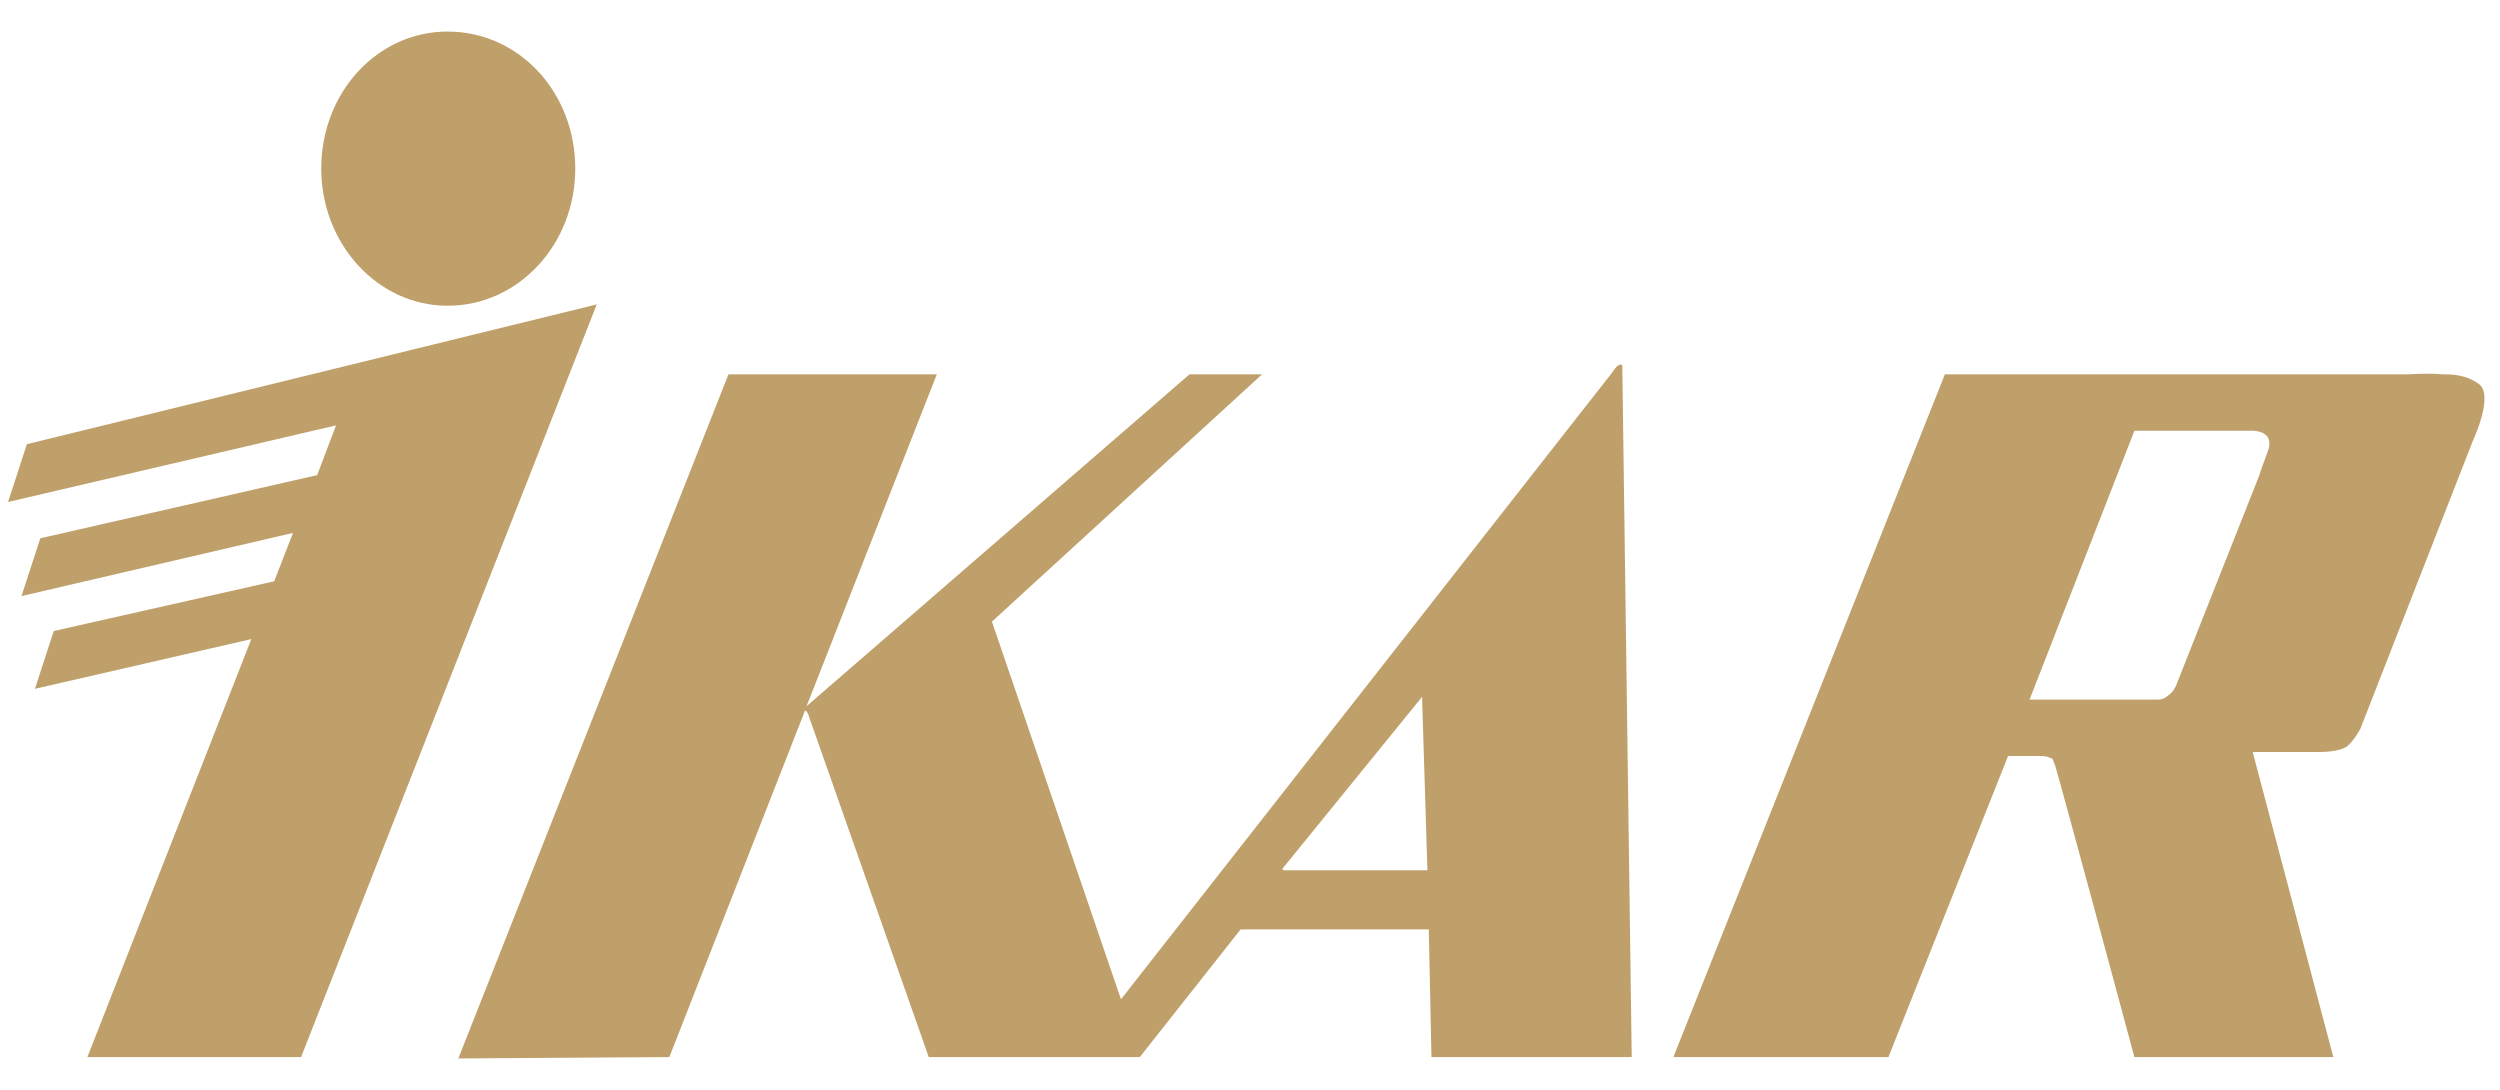 <svg version="1.2" xmlns="http://www.w3.org/2000/svg" viewBox="0 0 186 81" width="250" height="109">
	<title>prvky-pdf</title>
	<defs>
		<clipPath clipPathUnits="userSpaceOnUse" id="cp1">
			<path d="m-487-134h1191v1684h-1191z"/>
		</clipPath>
	</defs>
	<style>
		.s0 { fill: #bfa06a } 
		.s1 { fill: #c1ac7a } 
		.s2 { fill: #9a7944 } 
	</style>
	<g id="Page 1" clip-path="url(#cp1)">
		<path id="Path 1" fill-rule="evenodd" class="s0" d="m22.4 78.6h-15.9l12.2-31.1-16.1 3.7 1.4-4.3 16.4-3.7 1.4-3.6-20.2 4.7 1.4-4.3 20.6-4.7 1.4-3.7-24.4 5.7 1.4-4.3 42.4-10.4zm161.6-45.9l-8.4 21.5c0 0-0.5 0.9-1 1.3-0.6 0.4-1.9 0.4-1.9 0.4h-5.1l6 22.7h-14.6-0.2c0 0-5.6-20.8-5.9-21.7l-0.2-0.5c-0.5-0.2-0.5-0.2-1.1-0.2-0.9 0-2.2 0-2.2 0l-8.9 22.4h-0.1-15.8-0.1l20.2-50.8h34.5c0 0 1.6-0.1 2.5 0 0.7 0 1.7 0 2.7 0.7 1.2 0.8-0.4 4.2-0.4 4.2zm-16.7-0.7h-8.5l-7.8 20h9.6c0 0 0.4 0 0.7-0.3 0.5-0.3 0.7-1 0.7-1l6.1-15.4c0 0 0-0.1 0.6-1.7 0.7-1.8-1.4-1.6-1.4-1.6zm-45.9 46.6h-14.9l-0.2-9.5h-14l-7.5 9.5h-15.7c0 0-8.8-25-8.9-25.3-0.1-0.4-0.3-0.5-0.3-0.5l-10.1 25.8-15.7 0.1 20.1-50.9h15.5l-9.3 23.7-0.4 1 28.5-24.7h5.4l-20.1 18.4 9.6 28.1 36.6-46.7c0 0 0.3-0.5 0.5-0.5 0.2-0.1 0.2 0.1 0.2 0.1zm-15.2-13.9l-0.4-12.9-10.4 12.8 0.1 0.1zm-63.4-52.2c0 5.6-4.2 10.2-9.5 10.2-5.2 0-9.4-4.6-9.4-10.2 0-5.7 4.2-10.2 9.4-10.2 5.3 0 9.5 4.5 9.5 10.2z"/>
		<path id="Path 2" class="s1" d="m-295.6 15.3c-2-2.6-4-5.3-6-8-0.3-0.5-0.6-1-0.8-1.6q0.1-0.1 0.2-0.2c0.7 0.4 1.3 0.7 1.9 1.1q5.3 4.1 10.5 8.2 8.2 6.4 16.4 12.8c0.7 0.5 1.3 0.4 2 0.4 3.9 0 7.1 2.9 7.9 7 0.8 4.8-2.2 9.6-7 10.2-4.2 0.6-8.3-3-8.6-7.7-0.1-0.8-0.3-1.4-0.8-2q-7.9-10-15.7-20.2zm84 81.9q-0.1 0.1-0.3 0.2c-0.5-0.3-1.1-0.6-1.6-1q-4.8-3.6-9.6-7.4-6.8-5.2-13.6-10.5c-1.2-0.9-2.3-1.8-3.4-2.7-0.8-0.7-1.6-0.9-2.5-0.9-3.6 0-6.6-2.4-7.7-6.1-1.4-4.6 1.3-9.8 5.7-10.9 4.5-1.1 9 2.1 9.6 6.9 0.2 1.3 0.6 2.3 1.4 3.3q8.3 10.6 16.6 21.3c1.6 2.1 3.1 4.2 4.6 6.3 0.3 0.4 0.5 1 0.8 1.5zm-38.7-57.2c-2.7-5.5 0.7-12.4 6.8-12.6 0.3-0.1 0.6-0.2 0.8-0.4 6-5.4 11.9-10.9 17.9-16.3 2.9-2.7 5.9-5.2 8.9-7.8 0.3-0.2 0.7-0.4 1-0.6q0.1 0.1 0.3 0.2c-0.2 0.4-0.3 0.9-0.6 1.3q-1.6 2.6-3.3 5.2-8.3 12.4-16.5 24.8c-0.3 0.5-0.5 1-0.4 1.7 0.3 3.9-2.2 7.7-5.7 8.7-3.7 1.2-7.5-0.6-9.2-4.2zm-12.5 26.5c0.3 4.7-3.3 8.9-7.6 9.1-0.3 0-0.7 0.1-1 0.4-5.3 4.8-10.7 9.7-16.1 14.6q-4.8 4.4-9.7 8.7c-0.6 0.5-1.3 0.9-1.9 1.4q-0.2-0.1-0.3-0.3c0.3-0.6 0.5-1.2 0.8-1.7q2.6-4 5.2-7.9 6.7-10.1 13.5-20.3c0.1-0.3 0.3-0.5 0.5-0.7 0.7-0.9 0.9-1.9 0.8-3-0.2-3.5 2.4-7.1 5.8-8.1 4.9-1.5 9.7 2.2 10 7.8zm13.7-15c-0.1 4.8-3.6 8.5-7.9 8.5-4.5 0-7.9-3.8-7.9-8.6 0-4.7 3.5-8.5 7.9-8.5 4.4 0 7.9 3.8 7.9 8.6zm-90.5 0c0-4.2 3.1-7.6 7-7.6 3.8 0 7 3.4 7 7.6 0 4.2-3.2 7.6-7 7.6-3.9 0-7-3.4-7-7.6zm151.2 0c0-4.2 3.1-7.6 7-7.6 3.8 0 7 3.4 7 7.6 0 4.2-3.2 7.6-7 7.6-3.9 0-7-3.4-7-7.6z"/>
		<path id="Path 3" class="s0" d="m506.9 59.4c5.5 0.6 9.6 5.4 9.3 10.9 4.7 6 22.5 28.7 25.1 32.1q7.7 10.2-2 2.5c-3.2-2.6-26.2-20.3-32.1-24.9q-1.2 0.1-2.3 0c-5.7-0.5-9.9-5.6-9.3-11.3 0.5-5.6 5.6-9.8 11.3-9.3zm-47.3 11.2q-0.1-1.2 0-2.3c0.5-5.7 5.6-9.9 11.3-9.3 5.7 0.5 9.8 5.6 9.3 11.2-0.6 5.6-5.4 9.6-10.9 9.3-6 4.8-28.7 22.5-32.1 25.2q-10.2 7.7-2.4-2c2.5-3.2 20.3-26.2 24.8-32.1zm9.8-27.1c-5.6-0.5-9.6-5.3-9.3-10.8-4.8-6-22.5-28.7-25.2-32.1q-7.7-10.2 2-2.5c3.2 2.5 26.2 20.3 32.2 24.9q1.1-0.1 2.3 0c5.6 0.5 9.8 5.6 9.3 11.2-0.6 5.7-5.6 9.9-11.3 9.3zm18.4 18.3c-5.7-0.2-10.1-5-9.9-10.7 0.2-5.6 4.9-10.1 10.6-9.9 5.6 0.2 10.1 5 9.9 10.7-0.2 5.6-5 10-10.6 9.9zm53.7-61.5c-2.5 3.2-20.3 26.2-24.9 32.1q0.2 1.2 0 2.3c-0.5 5.7-5.6 9.9-11.2 9.3-5.7-0.5-9.9-5.6-9.3-11.3 0.5-5.5 5.3-9.6 10.8-9.3 6-4.7 28.7-22.5 32.1-25.1q10.2-7.7 2.5 2z"/>
		<path id="Path 5" class="s2" d="m114 261.4c0 5.1-4.1 9.2-9.2 9.2-5 0-9.1-4.1-9.1-9.2 0-5.1 4.1-9.2 9.1-9.2 5.1 0 9.2 4.1 9.2 9.2zm-14.1 16.8c0.1-2.1 1.9-3.7 4-3.5 2.1 0.1 3.6 1.9 3.5 4-0.1 2.1-1.9 3.6-4 3.5-2.1-0.2-3.7-2-3.5-4zm-12.1-12.7c1.9-0.9 4.2-0.1 5.1 1.7 0.9 1.9 0.1 4.2-1.8 5.1-1.8 0.9-4.1 0.1-5-1.7-0.9-1.9-0.1-4.2 1.7-5.1zm5-16.8c1.7 1.2 2.2 3.6 1 5.3-1.2 1.7-3.5 2.2-5.2 1-1.8-1.2-2.2-3.5-1.1-5.2 1.2-1.8 3.5-2.2 5.3-1.1zm17-4.1c-0.2 2.1-2 3.7-4.1 3.5-2-0.1-3.6-1.9-3.5-4 0.2-2.1 2-3.6 4.1-3.5 2 0.2 3.6 2 3.5 4zm12 12.7c-1.9 0.9-4.1 0.1-5-1.7-1-1.9-0.2-4.2 1.7-5.1 1.9-0.9 4.1-0.1 5 1.8 0.9 1.8 0.2 4.1-1.7 5zm-4.9 16.8c-1.8-1.2-2.2-3.5-1.1-5.3 1.2-1.7 3.5-2.2 5.3-1 1.7 1.2 2.2 3.5 1 5.2-1.2 1.8-3.5 2.2-5.2 1.1zm103.3 88.6c0 5-4.1 9.1-9.1 9.1-5.1 0-9.2-4.1-9.2-9.1 0-5.1 4.1-9.2 9.2-9.2 5 0 9.1 4.1 9.1 9.2zm-14.1 16.7c0.2-2 2-3.6 4.1-3.5 2 0.2 3.6 2 3.5 4.1-0.2 2.1-2 3.6-4.1 3.5-2-0.2-3.6-2-3.5-4.1zm-12-12.6c1.9-0.9 4.1-0.2 5 1.7 0.9 1.9 0.2 4.2-1.7 5.1-1.9 0.9-4.1 0.1-5.1-1.8-0.9-1.8-0.1-4.1 1.8-5zm4.9-16.8c1.8 1.2 2.2 3.5 1 5.3-1.1 1.7-3.5 2.1-5.2 1-1.7-1.2-2.2-3.5-1-5.3 1.2-1.7 3.5-2.1 5.2-1zm17-4.1c-0.1 2.1-1.9 3.7-4 3.5-2.1-0.1-3.7-1.9-3.5-4 0.1-2.1 1.9-3.6 4-3.5 2.1 0.1 3.7 2 3.5 4zm12.1 12.7c-1.9 0.9-4.2 0.1-5.1-1.7-0.9-1.9-0.1-4.2 1.7-5.1 1.9-0.9 4.2-0.1 5.1 1.7 0.9 1.9 0.1 4.2-1.7 5.1zm-5 16.8c-1.7-1.2-2.2-3.6-1-5.3 1.2-1.7 3.5-2.2 5.2-1 1.8 1.2 2.2 3.5 1 5.2-1.1 1.8-3.5 2.2-5.2 1.1zm-109.1 82.7c0 5.1-4.1 9.2-9.2 9.2-5 0-9.1-4.1-9.1-9.2 0-5 4.1-9.1 9.1-9.1 5.1 0 9.2 4.1 9.2 9.1zm-14.1 16.8c0.1-2.1 1.9-3.6 4-3.5 2.1 0.1 3.6 1.9 3.5 4-0.1 2.1-2 3.7-4 3.5-2.1-0.1-3.7-1.9-3.5-4zm-12.1-12.7c1.9-0.9 4.2-0.1 5.1 1.8 0.9 1.8 0.1 4.1-1.8 5-1.8 0.9-4.1 0.2-5-1.7-0.9-1.9-0.1-4.1 1.7-5.1zm5-16.7c1.7 1.1 2.2 3.5 1 5.2-1.2 1.7-3.5 2.2-5.2 1-1.8-1.1-2.2-3.5-1.1-5.2 1.2-1.7 3.5-2.2 5.3-1zm17-4.1c-0.2 2.1-2 3.6-4.1 3.5-2-0.2-3.6-2-3.5-4 0.2-2.1 2-3.7 4.1-3.5 2 0.1 3.6 1.9 3.5 4zm12 12.6c-1.9 1-4.1 0.2-5-1.7-1-1.9-0.2-4.1 1.7-5 1.9-1 4.1-0.2 5 1.7 0.9 1.9 0.2 4.1-1.7 5zm-4.9 16.8c-1.8-1.2-2.2-3.5-1.1-5.2 1.2-1.8 3.5-2.2 5.3-1.1 1.7 1.2 2.2 3.6 1 5.3-1.2 1.7-3.5 2.2-5.2 1zm-104.7-108.1c0 5-4.1 9.1-9.2 9.1-5 0-9.1-4.1-9.1-9.1 0-5.1 4.1-9.2 9.1-9.2 5.1 0 9.2 4.1 9.2 9.2zm-14.1 16.7c0.1-2 1.9-3.6 4-3.5 2.1 0.2 3.7 2 3.5 4.1-0.1 2-1.9 3.6-4 3.5-2.1-0.2-3.7-2-3.5-4.1zm-12.1-12.6c1.9-0.9 4.2-0.1 5.1 1.7 0.9 1.9 0.1 4.2-1.7 5.1-1.9 0.9-4.2 0.1-5.1-1.8-0.9-1.8-0.1-4.1 1.7-5zm5-16.8c1.7 1.2 2.2 3.5 1 5.3-1.2 1.7-3.5 2.1-5.2 1-1.8-1.2-2.2-3.5-1-5.3 1.1-1.7 3.5-2.1 5.2-1zm17-4.1c-0.2 2.1-2 3.7-4 3.5-2.1-0.1-3.7-1.9-3.6-4 0.2-2.1 2-3.6 4.1-3.5 2.1 0.1 3.6 1.9 3.5 4zm12 12.7c-1.9 0.9-4.1 0.1-5-1.7-0.9-1.9-0.2-4.2 1.7-5.1 1.9-0.9 4.1-0.1 5.1 1.7 0.9 1.9 0.1 4.2-1.8 5.1zm-4.9 16.8c-1.8-1.2-2.2-3.6-1-5.3 1.1-1.7 3.5-2.2 5.2-1 1.7 1.2 2.2 3.5 1 5.2-1.2 1.8-3.5 2.2-5.2 1.1z"/>
		<path id="Path 6" class="s2" d="m114.1 362.4c0 3.9-3.2 7-7.1 7-3.9 0-7.1-3.1-7.1-7 0-3.9 3.2-7.1 7.1-7.1 3.9 0 7.1 3.2 7.1 7.1zm-18.8 5.5c3.9 0.3 6.9 3.7 6.7 7.6-0.3 3.9-3.7 6.9-7.6 6.7-3.9-0.3-6.9-3.7-6.7-7.6 0.3-3.9 3.7-6.9 7.6-6.7zm0.4 13.4c0 0-19.9 16.8-22.5 18.9q-6.8 5.6-1.8-1.3c1.9-2.6 17.1-23.7 17.1-23.7zm5.8-30.7c-0.3 4-3.7 7-7.6 6.7-3.9-0.2-6.9-3.6-6.7-7.5 0.3-4 3.7-6.9 7.6-6.7 3.9 0.2 6.9 3.6 6.7 7.5zm-13.4 0.5c0 0-16.8-19.9-19-22.6q-5.5-6.8 1.4-1.7c2.6 1.9 23.7 17.1 23.7 17.1zm30.6 5.7c-3.9-0.2-6.9-3.6-6.6-7.5 0.2-4 3.6-7 7.5-6.7 3.9 0.2 6.9 3.6 6.7 7.5-0.2 4-3.6 7-7.6 6.7zm-0.4-13.4c0 0 19.9-16.7 22.6-18.9q6.8-5.6 1.7 1.3c-1.9 2.6-17.1 23.8-17.1 23.8zm-5.7 30.6c0.2-3.9 3.6-6.9 7.5-6.7 3.9 0.3 6.9 3.7 6.7 7.6-0.2 3.9-3.6 6.9-7.6 6.7-3.9-0.3-6.9-3.7-6.6-7.6zm13.3-0.4c0 0 16.8 19.9 19 22.5q5.6 6.8-1.3 1.8c-2.6-2-23.8-17.1-23.8-17.1z"/>
	</g>
</svg>